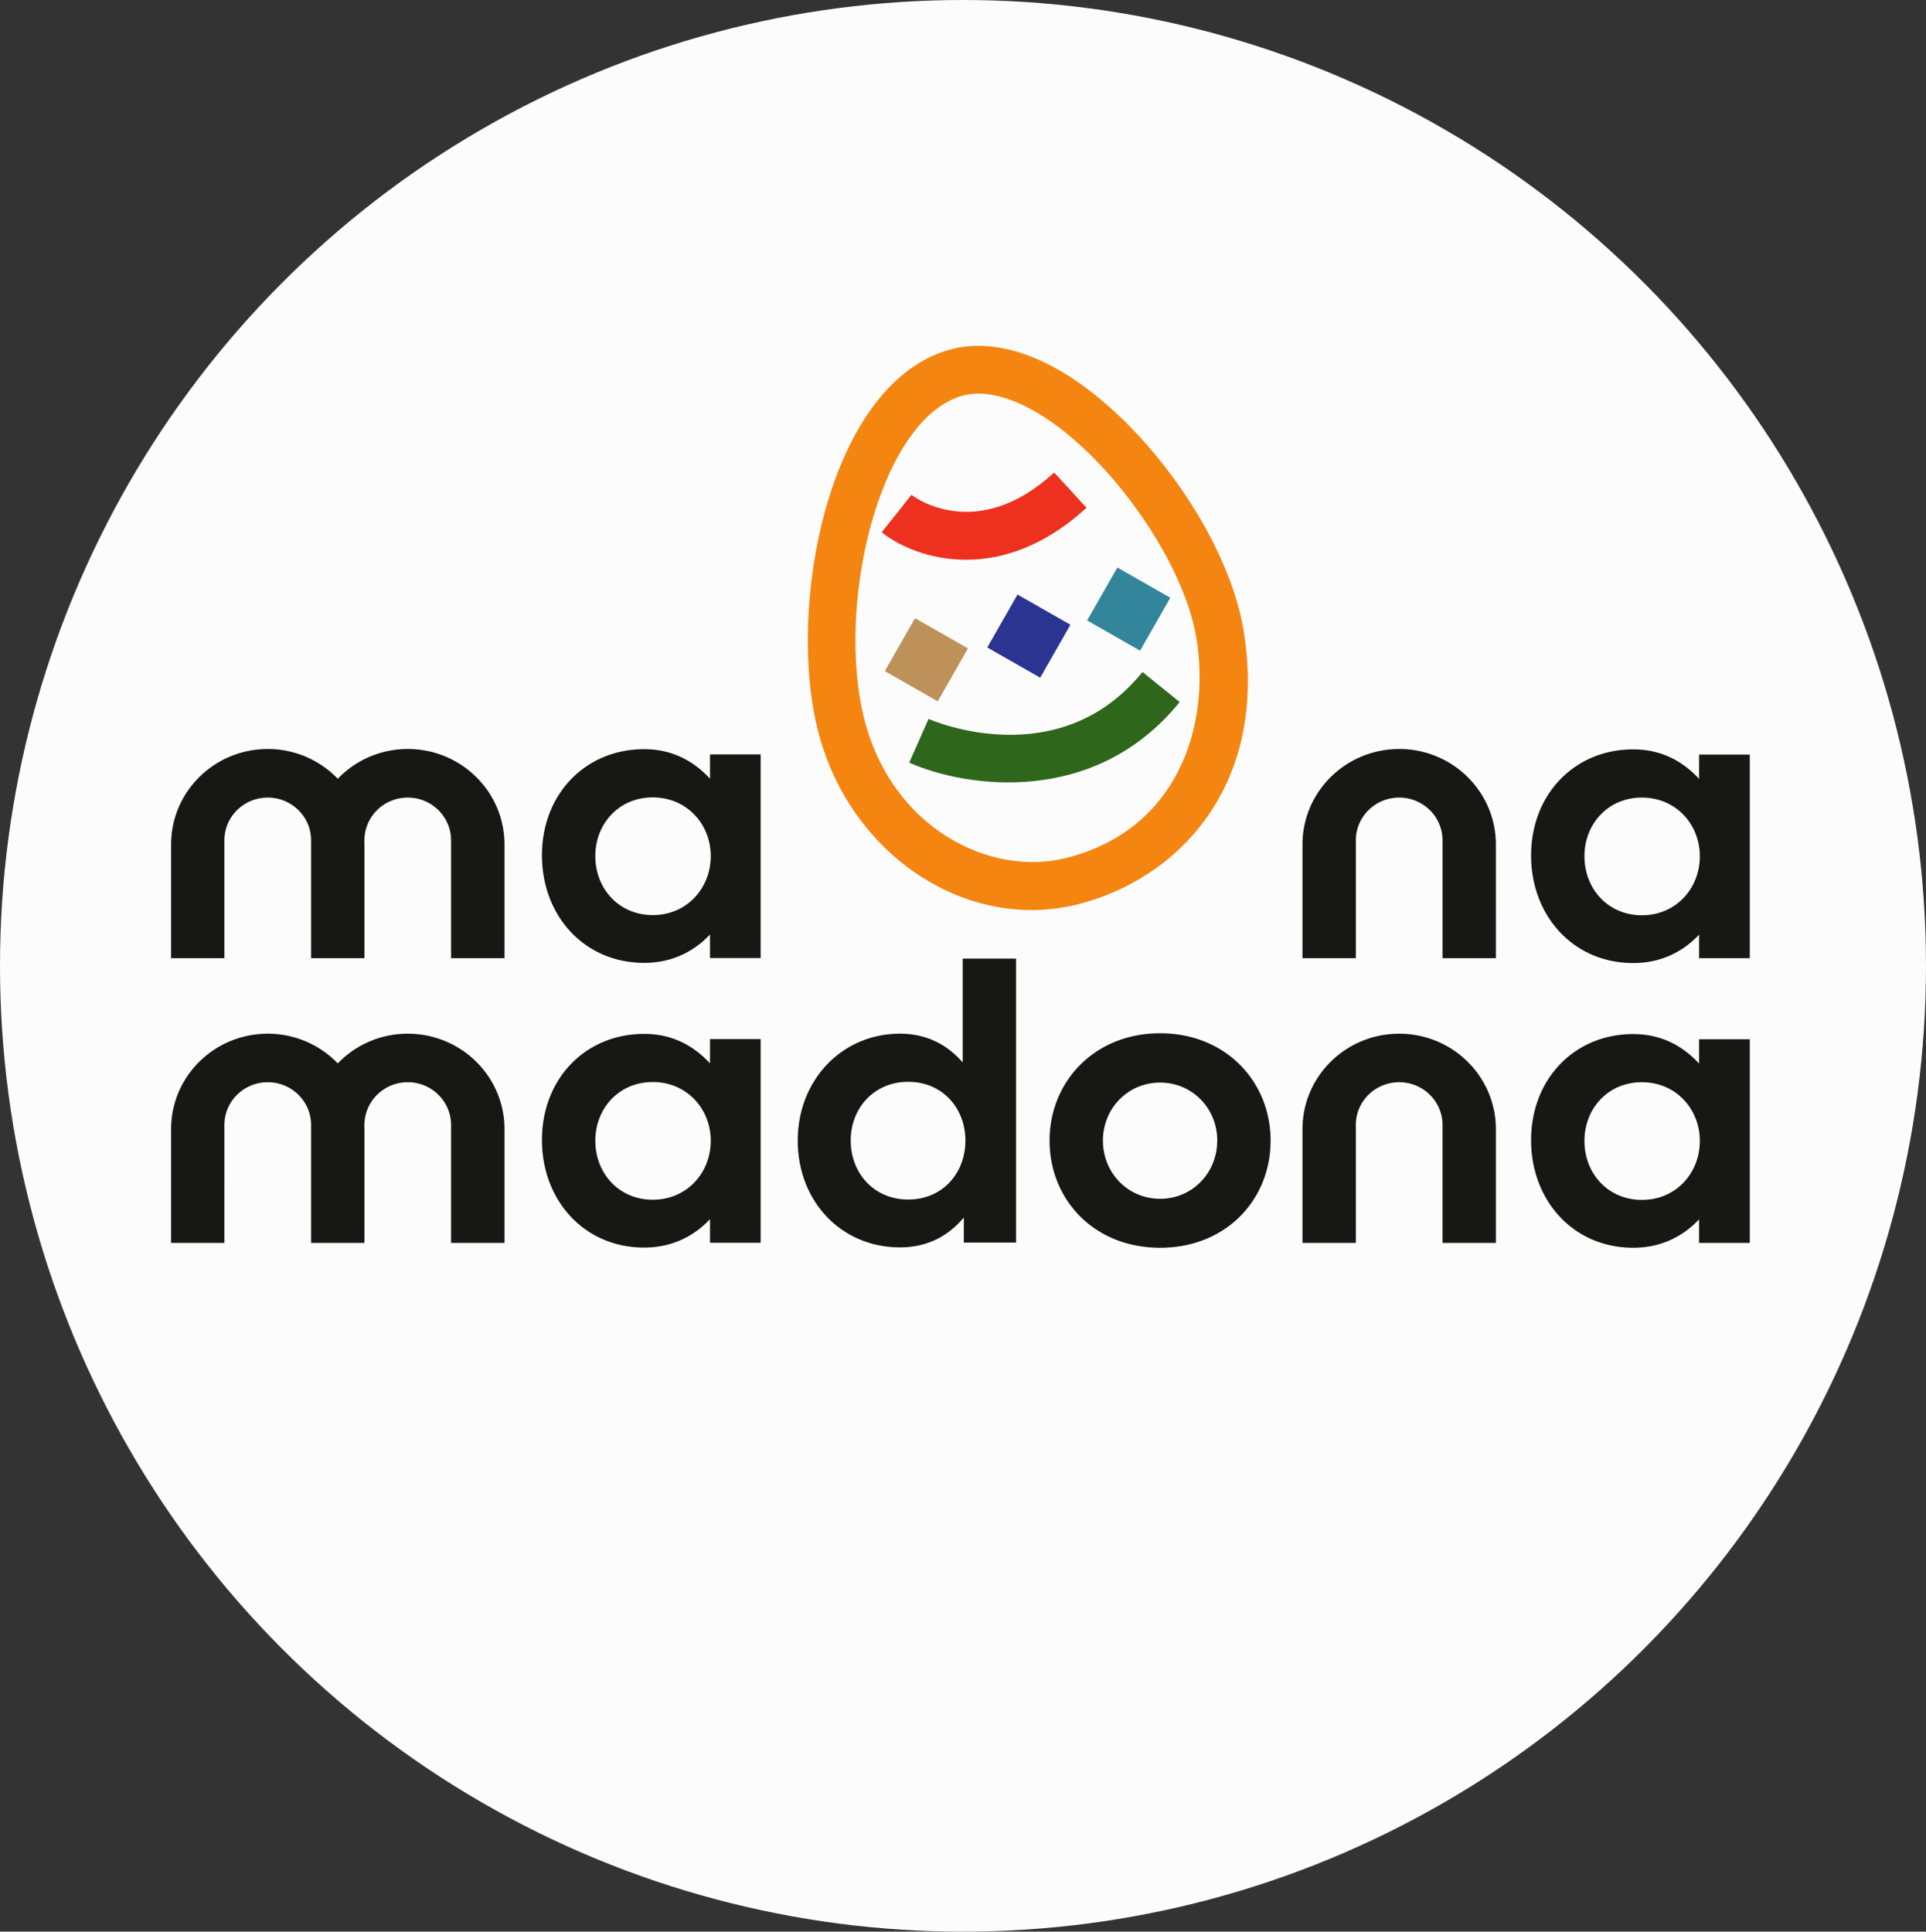 <?xml version="1.0" encoding="UTF-8" standalone="no"?>
<svg
   xmlns:dc="http://purl.org/dc/elements/1.1/"
   xmlns:cc="http://creativecommons.org/ns#"
   xmlns:rdf="http://www.w3.org/1999/02/22-rdf-syntax-ns#"
   xmlns:svg="http://www.w3.org/2000/svg"
   xmlns="http://www.w3.org/2000/svg"
   version="1.2"
   viewBox="0 0 245.175 245.915"
   id="svg14">
  <rect x="0" y="0" width="245.175" height="245.915" fill="#333333" stroke="none"/>
  <defs
     id="defs18" />
  <ellipse
     cx="122.587"
     cy="122.957"
     fill="#fff"
     fill-opacity=".984"
     rx="122.587"
     ry="122.957"
     id="ellipse2" />
  <path
     fill="#171714"
     d="M122.893 145.2c0-4.096-2.892-7.473-7.28-7.473-4.378 0-7.319 3.377-7.319 7.472 0 4.134 2.941 7.51 7.32 7.51 4.387 0 7.28-3.376 7.28-7.51m6.447-23.164v36.15h-6.648v-3.187c-1.83 2.185-4.426 3.802-8.134 3.802-7.423 0-13.008-5.806-13.008-13.6 0-7.709 5.633-13.603 13.008-13.603 3.612 0 6.16 1.562 7.99 3.66v-13.222zm25.61 23.164c0-4.095-3.18-7.377-7.27-7.377-4.093 0-7.28 3.282-7.28 7.377 0 4.134 3.187 7.416 7.28 7.416 4.09 0 7.27-3.282 7.27-7.416m-21.343 0c0-7.472 5.69-13.657 14.072-13.657 8.382 0 14.063 6.185 14.063 13.657 0 7.558-5.68 13.65-14.063 13.65-8.382 0-14.072-6.092-14.072-13.65m82.774.047c0-4.047-3.029-7.47-7.368-7.47-4.386 0-7.319 3.423-7.319 7.47 0 4.134 2.99 7.511 7.32 7.511 4.338 0 7.367-3.424 7.367-7.51m6.36-12.94v25.925h-6.456v-2.998c-1.926 2.044-4.675 3.614-8.382 3.614-7.607 0-13-5.988-13-13.697 0-7.802 5.537-13.507 13-13.507 3.707 0 6.408 1.618 8.382 3.756v-3.093zm-44.627-.71c-6.8 0-12.313 5.436-12.313 12.15v14.485h6.792V143.22c0-3.006 2.47-5.444 5.521-5.444 3.045 0 5.514 2.438 5.514 5.444v15.013h6.792v-14.485c0-6.714-5.514-12.15-12.306-12.15m-126.209 0a12.321 12.321 0 00-8.91 3.78 12.335 12.335 0 00-8.91-3.78c-6.799 0-12.304 5.436-12.304 12.15v14.485h6.783V143.22c0-3.006 2.47-5.444 5.522-5.444 3.044 0 5.513 2.438 5.513 5.444v15.014h6.792v-14.486c0-.173-.016-.339-.024-.513 0-.008.024-.008.024-.016 0-3.006 2.47-5.444 5.514-5.444s5.513 2.438 5.513 5.444v15.014h6.8v-14.485c0-6.714-5.513-12.15-12.313-12.15m38.57 13.625c0-4.047-3.037-7.47-7.376-7.47-4.378 0-7.319 3.423-7.319 7.47 0 4.135 2.99 7.511 7.32 7.511 4.338 0 7.375-3.424 7.375-7.51m6.352-12.94v25.926H90.38v-2.998c-1.926 2.043-4.675 3.613-8.382 3.613-7.615 0-13.009-5.988-13.009-13.696 0-7.803 5.538-13.507 13.01-13.507 3.706 0 6.4 1.61 8.381 3.755v-3.092zm119.554-23.282c0-4.039-3.029-7.463-7.368-7.463-4.386 0-7.319 3.424-7.319 7.463 0 4.142 2.99 7.52 7.32 7.52 4.338 0 7.367-3.425 7.367-7.52m6.36-12.938v25.925h-6.456v-2.998c-1.926 2.043-4.675 3.613-8.382 3.613-7.607 0-13-5.988-13-13.696 0-7.795 5.537-13.507 13-13.507 3.707 0 6.408 1.617 8.382 3.755v-3.092zm-44.627-.71c-6.8 0-12.313 5.443-12.313 12.157v14.478h6.792v-15.006c0-3.006 2.47-5.444 5.521-5.444 3.045 0 5.514 2.438 5.514 5.444v15.006h6.792V107.51c0-6.714-5.514-12.158-12.306-12.158m-126.209.001c-3.508 0-6.672 1.46-8.91 3.787a12.342 12.342 0 00-8.91-3.787c-6.799 0-12.304 5.444-12.304 12.158v14.478h6.783v-15.006c0-3.006 2.47-5.444 5.522-5.444 3.044 0 5.513 2.438 5.513 5.444v15.006h6.792V107.51c0-.173-.016-.347-.024-.512 0-.008.024-.016.024-.016 0-3.006 2.47-5.444 5.514-5.444s5.513 2.438 5.513 5.444v15.006h6.8V107.51c0-6.714-5.513-12.158-12.313-12.158m38.57 13.627c0-4.04-3.037-7.464-7.376-7.464-4.378 0-7.319 3.424-7.319 7.464 0 4.142 2.99 7.52 7.32 7.52 4.338 0 7.375-3.426 7.375-7.52m6.352-12.939v25.925H90.38v-2.998c-1.926 2.051-4.675 3.613-8.382 3.613-7.615 0-13.009-5.988-13.009-13.696 0-7.795 5.538-13.507 13.01-13.507 3.706 0 6.4 1.617 8.381 3.756V96.04zm0 0"
     id="path4" />
  <g
     id="g879"
     transform="matrix(0.713,0,0,0.713,-177.235,-109.44)">
    <path
       style="fill:#f58511;fill-opacity:1;fill-rule:nonzero;stroke:none"
       d="m 423.289,223.777 c -1.133,0 -2.254,0.152 -3.344,0.508 -14.551,4.742 -22.18,37.551 -17.043,57.668 4.984,19.504 22.465,28.059 35.836,24.777 19.84,-4.863 26.07,-23.234 23.445,-39.289 -2.219,-13.582 -15.309,-32.273 -28.008,-40.004 -2.953,-1.797 -6.961,-3.66 -10.887,-3.66 m 9.445,92.215 c -17.109,0 -33.25,-12.953 -38.098,-31.93 -5.613,-21.969 1.59,-61.023 22.664,-67.891 6.301,-2.055 13.668,-0.68 21.312,3.973 14.992,9.129 29.344,29.727 31.992,45.922 4.523,27.656 -11.727,44.516 -29.836,48.953 -2.676,0.656 -5.367,0.973 -8.035,0.973"
       id="path4-8" />
    <path
       style="fill:#bd9159;fill-opacity:1;fill-rule:nonzero;stroke:none"
       d="m 421.395,269.27 -5.398,9.449 -9.449,-5.398 5.398,-9.449 z m 0,0"
       id="path6" />
    <path
       style="fill:#2b3591;fill-opacity:1;fill-rule:nonzero;stroke:none"
       d="m 439.688,265.047 -5.395,9.449 -9.453,-5.395 5.398,-9.453 z m 0,0"
       id="path8" />
    <path
       style="fill:#33859c;fill-opacity:1;fill-rule:nonzero;stroke:none"
       d="m 457.523,260.219 -5.398,9.453 -9.453,-5.398 5.398,-9.449 z m 0,0"
       id="path10" />
    <path
       style="fill:#ee301e;fill-opacity:1;fill-rule:nonzero;stroke:none"
       d="m 421.055,253.438 c -6.648,0 -12.07,-2.508 -15.066,-4.91 l 5.336,-6.66 -2.668,3.332 2.641,-3.352 c 0.469,0.359 11.641,8.73 25.492,-3.984 l 5.773,6.289 c -7.594,6.969 -15.117,9.285 -21.508,9.285"
       id="path12" />
    <path
       style="fill:#2e661c;fill-opacity:1;fill-rule:nonzero;stroke:none"
       d="m 433.227,292.953 c -8.953,0.945 -17.27,-1.047 -22.316,-3.289 l 3.449,-7.805 c 0.945,0.414 23.379,9.934 38.195,-8.383 l 6.637,5.367 c -7.562,9.348 -17.078,13.176 -25.965,14.109"
       id="path14" />
  </g>
</svg>
